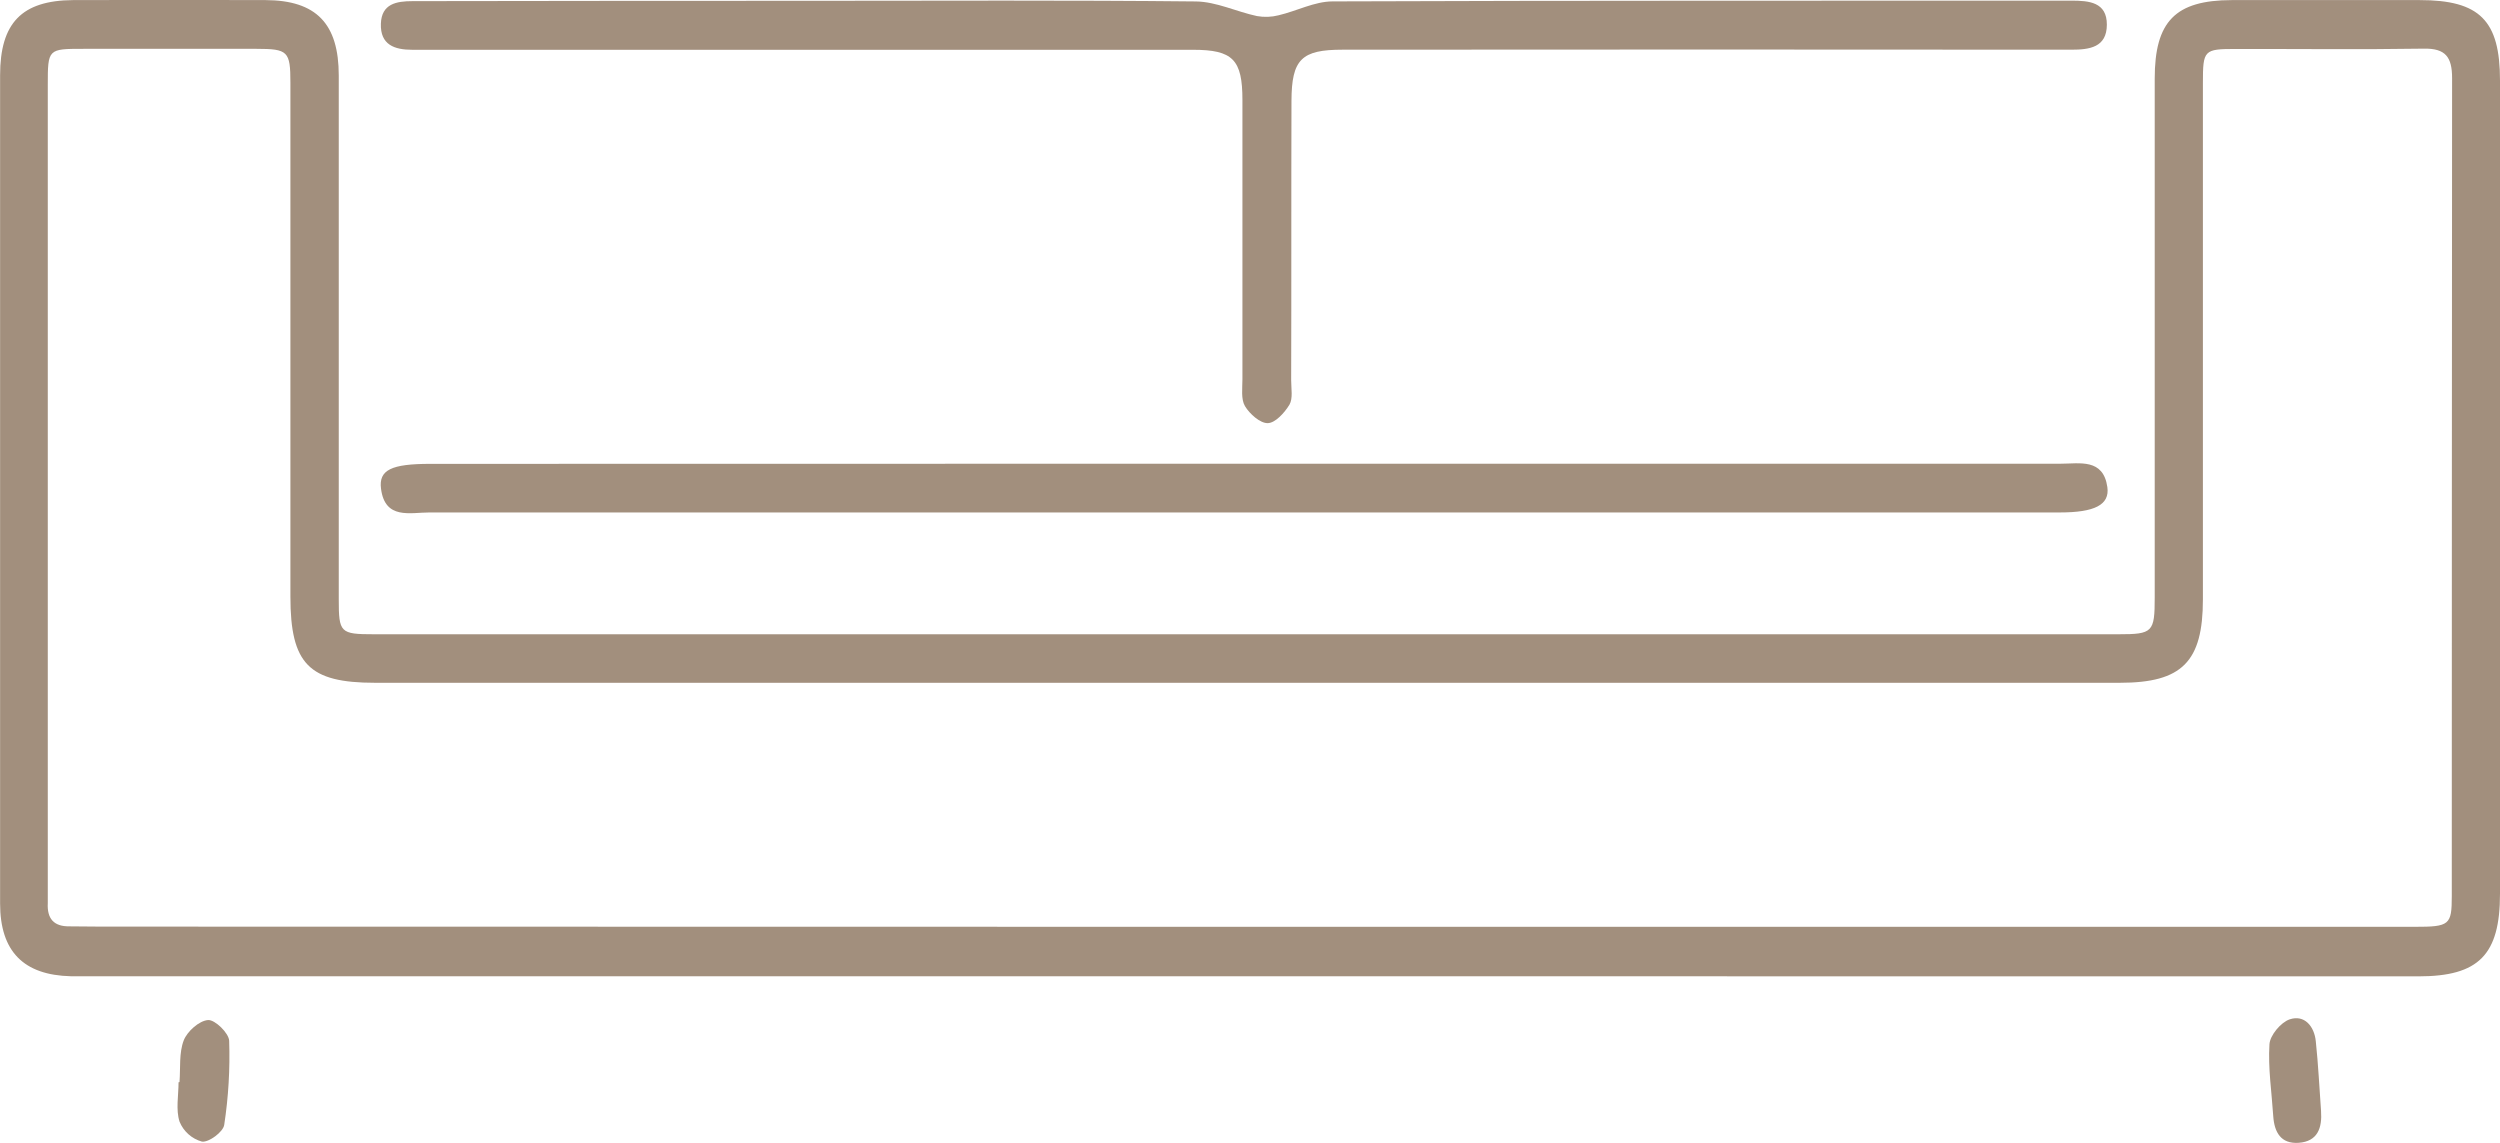 <svg width="105" height="48" viewBox="0 0 105 48" fill="none" xmlns="http://www.w3.org/2000/svg">
<g clip-path="url(#clip0_61_1130)">
<path d="M52.489 41.003H4.023C3.677 41.003 3.33 41.003 2.985 41.003C0.984 40.956 0.004 39.955 0.004 37.944C0.004 31.24 0.004 24.535 0.004 17.831C0.004 12.943 0.004 8.054 0.004 3.166C0.004 0.962 0.913 0.023 3.06 0.004C5.759 -0.005 8.458 -0.005 11.157 0.004C13.285 0.015 14.228 0.993 14.228 3.174C14.228 10.505 14.228 17.838 14.228 25.172C14.228 26.574 14.286 26.639 15.706 26.639H88.976C90.417 26.639 90.498 26.555 90.498 25.093C90.498 17.83 90.498 10.567 90.498 3.304C90.498 0.893 91.366 0.011 93.734 0.004C96.364 0.004 98.994 0.004 101.624 0.004C104.151 0.004 105 0.859 105 3.384C105 14.763 105 26.146 105 37.533C105 40.102 104.111 41.007 101.578 41.007L52.489 41.003ZM52.435 38.926H67.693C78.938 38.926 90.181 38.926 101.425 38.926C102.878 38.926 102.975 38.851 102.975 37.64C102.975 26.187 102.98 14.734 102.988 3.281C102.988 2.393 102.712 2.024 101.792 2.043C99.164 2.085 96.533 2.053 93.903 2.057C92.561 2.057 92.522 2.099 92.522 3.488C92.522 10.716 92.522 17.944 92.522 25.17C92.522 27.795 91.646 28.677 89.036 28.677H15.748C12.972 28.677 12.197 27.887 12.197 25.051C12.197 17.858 12.197 10.665 12.197 3.472C12.197 2.148 12.093 2.053 10.775 2.051C8.354 2.051 5.932 2.051 3.508 2.051C2.012 2.051 2.007 2.051 2.007 3.578C2.007 14.854 2.007 26.13 2.007 37.407C2.007 37.583 2.007 37.757 2.007 37.931C1.972 38.583 2.259 38.916 2.917 38.907C3.367 38.907 3.816 38.918 4.266 38.918L52.435 38.926Z" fill="#A28F7D"/>
<path d="M34.142 0.034C39.505 0.034 44.866 0.004 50.228 0.061C51.084 0.071 51.931 0.49 52.792 0.675C53.095 0.729 53.406 0.718 53.704 0.641C54.464 0.463 55.211 0.061 55.965 0.059C66.308 0.019 76.652 0.034 86.995 0.027C87.739 0.027 88.492 0.088 88.488 1.039C88.484 1.99 87.761 2.087 87.001 2.087C76.798 2.078 66.593 2.078 56.386 2.087C54.671 2.087 54.248 2.481 54.242 4.238C54.229 8.15 54.242 12.059 54.229 15.971C54.229 16.319 54.31 16.731 54.157 16.997C53.949 17.337 53.565 17.764 53.247 17.772C52.929 17.781 52.485 17.387 52.288 17.056C52.116 16.763 52.182 16.312 52.182 15.931C52.182 12.02 52.182 8.109 52.182 4.199C52.182 2.502 51.779 2.091 50.106 2.091H18.245C17.934 2.091 17.622 2.091 17.313 2.091C16.566 2.091 15.968 1.881 15.997 0.997C16.024 0.159 16.648 0.048 17.328 0.048C22.934 0.038 28.539 0.034 34.142 0.034Z" fill="#A28F7D"/>
<path d="M52.311 19.476C63.724 19.476 75.136 19.476 86.547 19.476C87.346 19.476 88.335 19.243 88.509 20.458C88.615 21.206 87.969 21.523 86.514 21.523C63.688 21.523 40.864 21.523 18.04 21.523C17.228 21.523 16.171 21.835 16.003 20.529C15.899 19.733 16.439 19.482 18.079 19.482L52.311 19.476Z" fill="#A28F7D"/>
<path d="M97.484 46.661C97.534 47.365 97.349 47.941 96.543 47.998C95.796 48.048 95.522 47.556 95.476 46.877C95.412 45.871 95.254 44.859 95.317 43.86C95.339 43.483 95.796 42.938 96.166 42.813C96.788 42.603 97.204 43.108 97.264 43.739C97.368 44.715 97.413 45.689 97.484 46.661Z" fill="#A28F7D"/>
<path d="M7.539 45.448C7.584 44.857 7.514 44.223 7.717 43.695C7.867 43.313 8.367 42.869 8.739 42.842C9.025 42.821 9.613 43.389 9.625 43.714C9.665 44.895 9.595 46.077 9.417 47.246C9.374 47.541 8.772 47.987 8.483 47.948C8.273 47.89 8.079 47.785 7.915 47.639C7.752 47.494 7.624 47.313 7.541 47.11C7.379 46.607 7.499 46.01 7.499 45.455L7.539 45.448Z" fill="#A28F7D"/>
</g>
<defs>
<clipPath id="clip0_61_1130">
<rect width="105" height="48" fill="white"/>
</clipPath>
</defs>
</svg>
